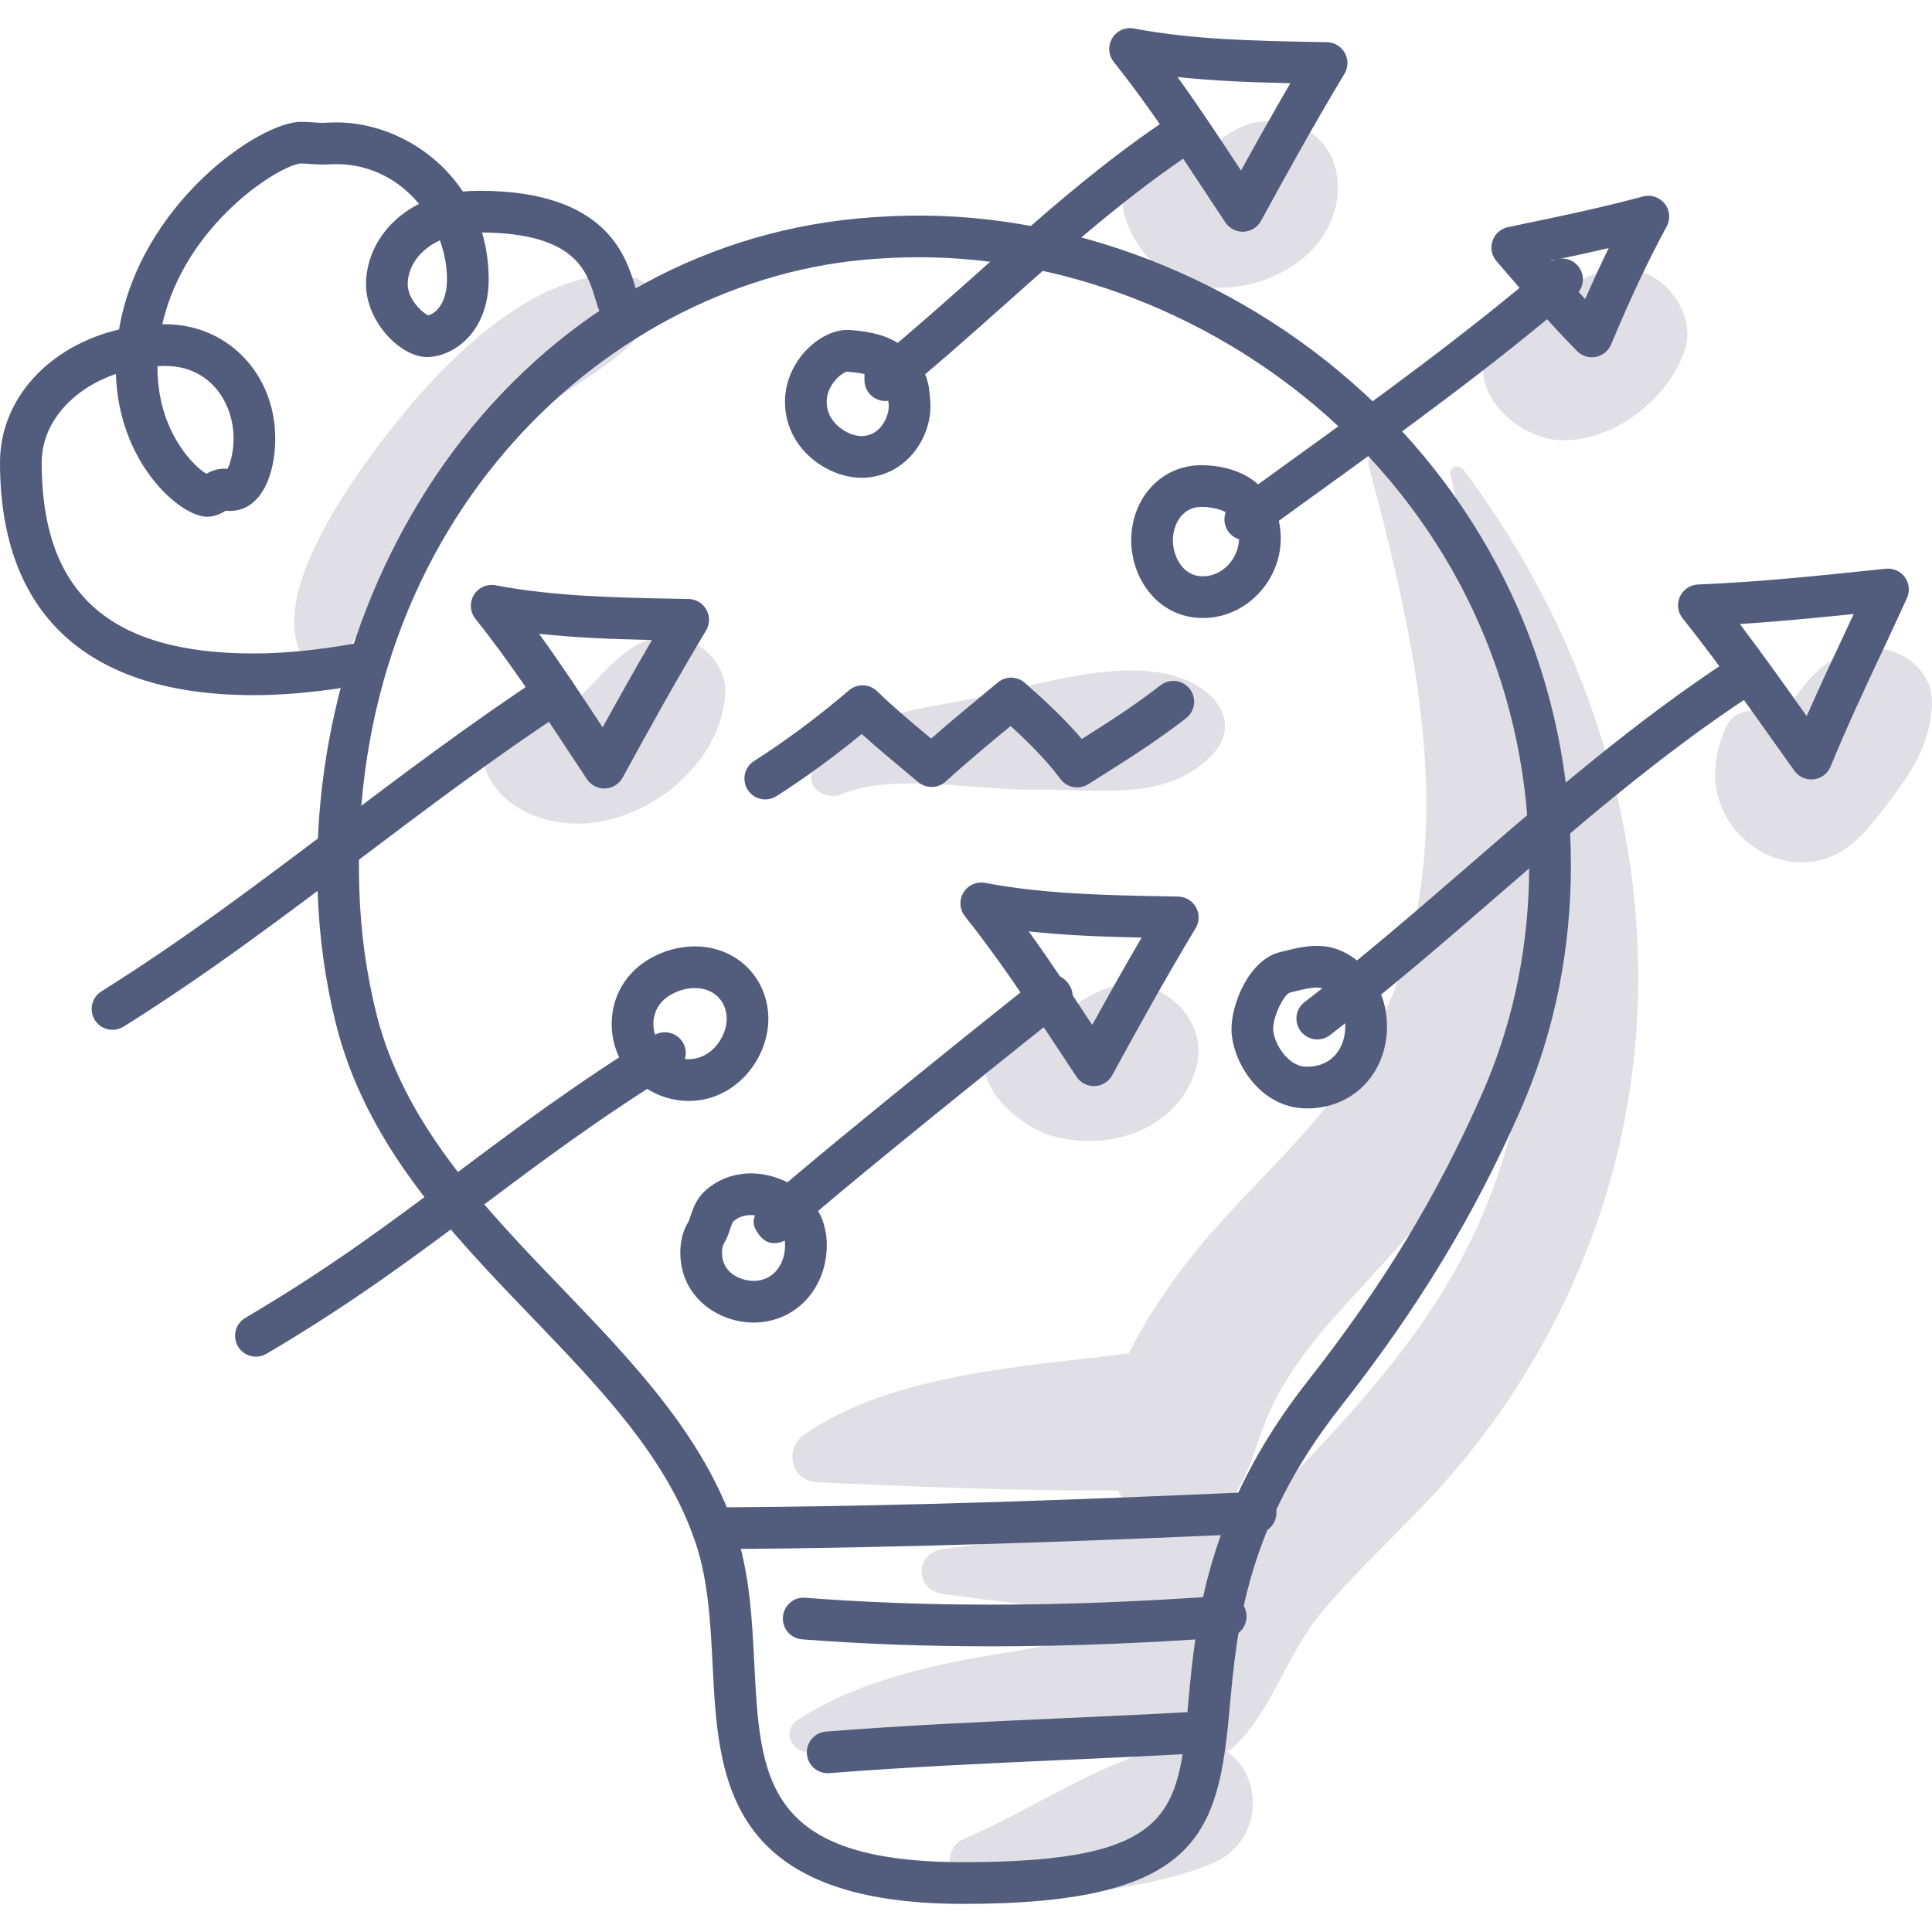 <?xml version="1.0" encoding="utf-8"?>
<!-- Generator: Adobe Illustrator 19.1.0, SVG Export Plug-In . SVG Version: 6.00 Build 0)  -->
<svg version="1.1" id="Layer_1" xmlns="http://www.w3.org/2000/svg" xmlns:xlink="http://www.w3.org/1999/xlink" x="0px" y="0px"
	 width="125px" height="125px" viewBox="0 0 125 125" enable-background="new 0 0 125 125" xml:space="preserve">
<g>
	<path fill="#E0DFE6" d="M40.596,17.853c-6.139-0.674-12.46,6.149-15.826,10.591c-2.268,2.992-7.872,10.763-4.881,14.457
		c0.163,0.201,0.476,0.245,0.711,0.188c2.087-0.505,2.507-2.173,3.541-3.964c1.601-2.772,3.389-5.313,5.542-7.684
		c1.972-2.172,4.111-4.133,6.531-5.801c2.272-1.566,4.412-2.676,5.96-5.037C43.006,19.33,41.869,17.993,40.596,17.853z"/>
	<path fill="#E0DFE6" d="M94.673,30.386c-0.297-0.394-0.939-0.179-0.822,0.347c0.742,3.331,1.561,6.678,2.329,10.035
		c-1.776-3.956-4.008-7.709-6.44-11.118c-0.408-0.572-1.381-0.249-1.181,0.498c3.309,12.419,6.69,26.848-0.696,38.605
		c-3.135,4.991-7.941,8.707-11.449,13.426c-1.178,1.585-2.43,3.434-3.37,5.378c-6.84,0.877-15.412,1.332-21.002,5.259
		c-1.332,0.936-0.874,3.016,0.837,3.09c6.529,0.282,12.955,0.571,19.469,0.528c0.265,0.529,0.584,1.049,1.008,1.548
		c0.216,0.254,0.506,0.463,0.828,0.638c-0.968,0.124-1.941,0.29-2.885,0.379c-3.434,0.322-6.845,0.764-10.264,1.216
		c-1.874,0.248-1.878,2.674,0,2.923c3.419,0.452,6.83,0.894,10.264,1.216c1.536,0.144,3.147,0.494,4.693,0.535
		c-0.114,0.218-0.24,0.434-0.342,0.655c-3.229-0.229-7.248,0.863-10.089,1.304c-4.719,0.732-9.892,1.784-13.943,4.425
		c-0.999,0.651-0.51,1.959,0.567,2.095c4.127,0.52,8.397-0.035,12.551-0.089c2.898-0.038,5.812,0.241,8.708,0.341
		c-3.877,1.44-7.435,3.799-11.204,5.409c-0.763,0.326-1.013,1.542-0.575,2.192c1.419,2.105,3.506,1.92,5.818,1.614
		c3.527-0.466,7.464-0.884,10.774-2.191c3.522-1.391,3.503-5.638,1.167-7.299c0.136-0.091,0.267-0.193,0.39-0.308
		c2.5-2.358,3.44-6.046,5.711-8.737c2.368-2.807,5.112-5.274,7.579-7.99c5.193-5.716,9.011-12.586,11.104-20.025
		C108.68,60.397,104.486,43.396,94.673,30.386z M96.215,77.89c-2.901,7.234-7.835,12.602-13.13,18.15
		c-0.978,1.025-2.102,2.184-3.206,3.435c-0.611-0.43-1.262-0.693-1.939-0.843c0.026-0.018,0.058-0.028,0.083-0.047
		c3-2.244,2.824-4.629,4.371-7.776c1.563-3.18,4.085-5.761,6.446-8.344c4.181-4.574,8.107-9.247,10.001-15.259
		c0.013-0.042,0.024-0.084,0.037-0.126C98.485,70.695,97.654,74.301,96.215,77.89z"/>
	<path fill="#E0DFE6" d="M119.092,42.36c-1.892,0.967-3.028,2.76-4.048,4.567c-0.105-0.127-0.209-0.255-0.315-0.382
		c-0.744-0.883-2.514-0.682-3.001,0.387c-0.76,1.665-1.043,3.285-0.425,5.066c0.743,2.142,2.884,3.768,5.178,3.796
		c2.52,0.03,3.936-1.573,5.332-3.384c1.607-2.083,2.994-3.945,3.178-6.666C125.204,42.598,121.552,41.102,119.092,42.36z"/>
	<g>
		<path fill="#E0DFE6" d="M81.314,7.907c-1.22,0.193-2.486,1.153-3.39,1.969c-0.085,0.077-0.141,0.134-0.178,0.177
			c-0.108-0.075-0.244-0.168-0.415-0.286c-0.045-0.018-0.105-0.044-0.231-0.104c-0.661-0.32-1.219-0.678-2.009-0.413
			c-4.393,1.474-2.318,7.135,0.841,8.702c4.18,2.074,10.835-0.88,10.618-6.057C86.428,8.984,84.018,7.48,81.314,7.907z"/>
		<path fill="#E0DFE6" d="M77.323,9.762C77.495,9.822,76.931,9.491,77.323,9.762L77.323,9.762z"/>
	</g>
	<path fill="#E0DFE6" d="M104.886,17.387c-2.302,0.11-3.696,1.347-5.202,2.923c-0.026,0.027-0.178,0.163-0.317,0.294
		c-0.267-0.05-0.417-0.066-0.048,0.046c-1.095-0.213-2.042,0.348-2.666,1.201c-2.257,3.085,1.403,6.639,4.48,6.636
		c3.373-0.004,6.73-2.632,7.843-5.733C109.884,20.219,107.498,17.263,104.886,17.387z"/>
	<path fill="#E0DFE6" d="M42.19,41.286c-2.544,0.917-3.493,3.014-5.556,4.502c-1.177,0.849-2.595,0.675-3.94,0.915
		c-0.804,0.143-1.635,1.175-1.532,2.012c0.447,3.626,4.537,5.064,7.784,4.425c3.945-0.777,7.705-4.136,7.982-8.245
		C47.082,42.583,44.393,40.492,42.19,41.286z"/>
	<g>
		<path fill="#E0DFE6" d="M65.912,66.231c0.109-0.022,0.219-0.042,0.338-0.059C65.765,66.24,65.763,66.246,65.912,66.231z"/>
		<path fill="#E0DFE6" d="M71.967,63.836c-0.607,0.162-1.189,0.424-1.726,0.747c-0.205,0.123-1.904,1.274-0.937,0.647
			c-0.262,0.17-0.519,0.347-0.784,0.513c-0.047,0.025-0.072,0.04-0.099,0.055c-0.089,0.028-0.176,0.06-0.266,0.084
			c-0.235,0.065-0.469,0.147-0.708,0.2c-0.236,0.014-1.104,0.106-1.204,0.115c-0.121,0.014-0.248,0.028-0.33,0.035
			c-0.454,0.09-0.836,0.238-1.225,0.589c-2.824,2.549,0.964,6.011,3.467,6.698c3.649,1.002,8.007-0.459,9.201-4.293
			C78.365,65.983,75.103,63,71.967,63.836z"/>
		<path fill="#E0DFE6" d="M66.322,66.186c-0.088,0.01-0.104,0.012-0.079,0.01C66.514,66.165,66.744,66.137,66.322,66.186z"/>
	</g>
	<path fill="#E0DFE6" d="M78.023,44.743c-3.866-2.978-11.084-0.276-15.489,0.541c-3.841,0.713-7.485,1.065-9.824,4.427
		c-0.79,1.136,0.692,2.123,1.692,1.692c3.337-1.44,8.988-0.244,12.505-0.309c4.018-0.074,8.745,0.878,11.628-2.379
		C79.719,47.377,79.356,45.77,78.023,44.743z"/>
	<g>
		<g>
			<path fill="#525D7D" d="M62.328,123.181c-15.441,0-15.855-8.202-16.221-15.437c-0.135-2.677-0.275-5.445-1.093-7.898
				c-1.837-5.51-6.105-9.948-10.623-14.647c-5.275-5.484-10.728-11.156-12.675-19.027c-0.677-2.736-1.07-5.603-1.165-8.522
				c-0.345-10.497,3.05-21.128,9.313-29.168c6.679-8.573,16.093-13.694,26.511-14.419c0.42-0.03,0.851-0.054,1.288-0.073
				c11.266-0.542,23.046,4.056,31.489,12.306c8.334,8.144,12.764,19.062,12.472,30.745c-0.129,5.201-1.222,10.171-3.246,14.773
				c-3.034,6.897-6.629,12.824-11.653,19.218c-6.104,7.769-6.693,14.269-7.167,19.493C78.824,118.607,77.663,123.181,62.328,123.181
				z M59.467,16.643c-0.563,0-1.124,0.013-1.684,0.04c-0.419,0.018-0.824,0.04-1.219,0.069
				c-16.998,1.185-34.105,16.773-33.317,40.809c0.09,2.73,0.456,5.409,1.088,7.962c1.773,7.171,6.973,12.577,12.001,17.806
				c4.527,4.707,9.208,9.575,11.238,15.663c0.934,2.802,1.084,5.758,1.228,8.614c0.379,7.475,0.652,12.876,13.527,12.876
				c13.618,0,13.907-3.198,14.542-10.203c0.479-5.283,1.135-12.52,7.732-20.916c4.879-6.209,8.366-11.957,11.305-18.638
				c1.882-4.278,2.898-8.905,3.018-13.753c0.273-10.925-3.868-21.134-11.66-28.748C79.769,20.901,69.49,16.643,59.467,16.643z"/>
		</g>
		<g>
			<path fill="#525D7D" d="M46.104,100.225c-0.742,0-1.345-0.6-1.349-1.343c-0.004-0.746,0.598-1.352,1.343-1.355
				c12.428-0.054,24.707-0.537,35.078-0.999c0.021-0.002,0.041-0.002,0.062-0.002c0.718,0,1.315,0.565,1.346,1.288
				c0.033,0.745-0.543,1.375-1.287,1.408C70.897,99.687,58.586,100.17,46.104,100.225z"/>
		</g>
		<g>
			<path fill="#525D7D" d="M64.11,106.518c-4.204,0-8.314-0.152-12.215-0.453c-0.743-0.057-1.299-0.705-1.241-1.448
				c0.057-0.744,0.71-1.315,1.448-1.241c3.833,0.295,7.872,0.444,12.008,0.444c4.764,0,9.702-0.19,15.096-0.58
				c0.739-0.056,1.389,0.505,1.443,1.248c0.054,0.743-0.505,1.389-1.248,1.443C73.941,106.327,68.94,106.518,64.11,106.518z"/>
		</g>
		<g>
			<path fill="#525D7D" d="M53.549,114.726c-0.696,0-1.287-0.537-1.343-1.243c-0.059-0.743,0.495-1.392,1.238-1.451
				c5.076-0.401,10.225-0.633,15.205-0.858c2.86-0.129,5.72-0.258,8.58-0.419c0.739-0.028,1.381,0.528,1.423,1.272
				c0.041,0.744-0.528,1.381-1.272,1.423c-2.87,0.161-5.74,0.29-8.61,0.42c-4.958,0.223-10.084,0.455-15.114,0.852
				C53.621,114.724,53.585,114.726,53.549,114.726z"/>
		</g>
		<g>
			<path fill="#525D7D" d="M16.409,44.976C5.674,44.976,0,39.771,0,29.923c0-4.146,3.206-7.549,7.701-8.605
				c1.363-8.112,9.058-13.437,11.777-13.437c0.283,0,0.568,0.019,0.845,0.039c0.2,0.015,0.395,0.03,0.58,0.03l0.188-0.009
				c0.189-0.01,0.428-0.021,0.667-0.021c3.069,0,6.297,1.626,8.191,4.475c0.337-0.034,0.688-0.053,1.05-0.053
				c8.21,0,9.485,4.19,10.098,6.203c0.069,0.229,0.162,0.537,0.221,0.657c0.468,0.53,0.449,1.339-0.058,1.846
				c-0.527,0.527-1.381,0.527-1.907,0c-0.452-0.452-0.639-1.066-0.837-1.717c-0.545-1.792-1.29-4.241-7.33-4.29
				c0.278,0.934,0.431,1.947,0.431,3.032c0,3.468-2.333,5.028-3.989,5.028c-1.723,0-3.947-2.288-3.947-4.718
				c0-1.99,1.184-4.064,3.433-5.19c-1.261-1.521-3.117-2.575-5.357-2.575c-0.189,0-0.379,0.011-0.529,0.018
				c-0.138,0.007-0.252,0.012-0.326,0.012c-0.245,0-0.505-0.018-0.772-0.036c-0.214-0.016-0.434-0.033-0.653-0.033
				c-1.28,0.042-7.501,3.854-8.974,10.4c4.106-0.094,7.305,3.118,7.305,7.399c0,2.33-0.909,4.68-2.94,4.68
				c-0.098,0-0.184-0.006-0.263-0.015c-0.251,0.15-0.649,0.39-1.199,0.39c-1.766,0-5.734-3.48-5.907-9.239
				c-2.824,0.963-4.802,3.169-4.802,5.729c0,8.429,4.357,12.356,13.712,12.356c2.024,0,4.241-0.224,6.776-0.685
				c0.736-0.134,1.435,0.352,1.568,1.086c0.133,0.733-0.353,1.435-1.085,1.568C20.972,44.738,18.598,44.976,16.409,44.976z
				 M10.193,23.688c-0.001,0.039-0.001,0.076-0.001,0.115c0,3.983,2.251,6.317,3.159,6.849c0.257-0.146,0.652-0.329,1.157-0.329
				c0.072,0,0.139,0.004,0.204,0.011c0.184-0.306,0.4-1.095,0.4-1.956c0-2.337-1.521-4.702-4.428-4.702
				C10.518,23.676,10.355,23.68,10.193,23.688z M28.462,15.549c-1.366,0.631-2.083,1.755-2.083,2.834
				c0,0.991,0.944,1.856,1.315,2.014c0.386-0.062,1.225-0.649,1.225-2.324C28.919,17.228,28.76,16.369,28.462,15.549z M41.259,19.14
				C41.259,19.14,41.26,19.14,41.259,19.14C41.26,19.14,41.259,19.14,41.259,19.14z"/>
		</g>
		<g>
			<path fill="#525D7D" d="M39.1,51.016c-0.449,0-0.87-0.224-1.121-0.599c-0.488-0.731-0.971-1.464-1.455-2.198
				c-1.792-2.721-3.645-5.534-5.765-8.183c-0.352-0.441-0.393-1.055-0.102-1.539c0.292-0.484,0.846-0.733,1.409-0.629
				c3.8,0.724,7.823,0.799,11.714,0.871l0.771,0.014c0.482,0.01,0.922,0.275,1.155,0.696c0.234,0.422,0.224,0.936-0.025,1.348
				c-1.952,3.241-3.823,6.629-5.396,9.515c-0.227,0.414-0.653,0.681-1.124,0.702C39.14,51.015,39.12,51.016,39.1,51.016z
				 M34.88,41.007c1.38,1.907,2.652,3.84,3.897,5.728c0.071,0.108,0.142,0.216,0.213,0.324c0.992-1.801,2.071-3.727,3.194-5.652
				C39.769,41.355,37.316,41.271,34.88,41.007z"/>
		</g>
		<g>
			<path fill="#525D7D" d="M70.776,70.271c-0.449,0-0.87-0.224-1.121-0.599c-0.489-0.733-0.974-1.468-1.46-2.206
				c-1.791-2.718-3.643-5.529-5.759-8.174c-0.353-0.441-0.394-1.056-0.103-1.539c0.291-0.483,0.848-0.734,1.408-0.63
				c3.797,0.723,7.815,0.798,11.702,0.87l0.785,0.015c0.481,0.01,0.921,0.275,1.155,0.696c0.233,0.421,0.223,0.936-0.026,1.348
				c-1.968,3.269-3.833,6.644-5.397,9.515c-0.226,0.414-0.653,0.681-1.124,0.702C70.817,70.27,70.796,70.271,70.776,70.271z
				 M66.557,60.261c1.377,1.906,2.649,3.835,3.89,5.722c0.073,0.11,0.146,0.22,0.219,0.331c0.989-1.796,2.066-3.72,3.195-5.652
				C71.446,60.61,68.993,60.525,66.557,60.261z"/>
		</g>
		<g>
			<path fill="#525D7D" d="M80.403,14.992c-0.45,0-0.87-0.224-1.122-0.6c-0.485-0.725-0.965-1.455-1.446-2.185
				c-1.795-2.725-3.651-5.542-5.773-8.196C71.71,3.57,71.668,2.957,71.96,2.473s0.843-0.736,1.409-0.629
				c3.801,0.724,7.824,0.799,11.715,0.871l0.771,0.014c0.482,0.01,0.922,0.275,1.155,0.697c0.234,0.421,0.224,0.936-0.025,1.348
				c-1.96,3.255-3.828,6.637-5.397,9.515c-0.227,0.414-0.653,0.681-1.124,0.702C80.444,14.991,80.423,14.992,80.403,14.992z
				 M76.184,4.983c1.382,1.912,2.657,3.848,3.904,5.74c0.068,0.104,0.137,0.208,0.205,0.312c0.991-1.799,2.069-3.724,3.194-5.652
				C81.072,5.33,78.62,5.247,76.184,4.983z"/>
		</g>
		<g>
			<path fill="#525D7D" d="M117.193,50.431c-0.431,0-0.84-0.207-1.096-0.562c-0.545-0.761-1.086-1.521-1.625-2.281
				c-1.79-2.52-3.64-5.126-5.607-7.58c-0.319-0.398-0.386-0.94-0.176-1.403c0.211-0.463,0.665-0.768,1.173-0.789
				c3.952-0.159,7.967-0.581,11.85-0.989l0.299-0.032c0.477-0.046,0.952,0.161,1.235,0.552c0.283,0.393,0.334,0.906,0.134,1.346
				c-0.545,1.204-1.109,2.405-1.673,3.609c-1.115,2.38-2.269,4.841-3.264,7.287c-0.185,0.455-0.603,0.774-1.091,0.831
				C117.299,50.428,117.246,50.431,117.193,50.431z M112.569,40.374c1.422,1.876,2.78,3.788,4.104,5.653
				c0.073,0.103,0.146,0.205,0.219,0.309c0.768-1.751,1.58-3.485,2.373-5.177c0.224-0.478,0.448-0.955,0.671-1.433
				C117.508,39.976,115.04,40.213,112.569,40.374z"/>
		</g>
		<g>
			<path fill="#525D7D" d="M102.995,23.114c-0.357,0-0.703-0.141-0.959-0.4c-1.559-1.575-2.99-3.238-4.375-4.846l-0.837-0.97
				c-0.313-0.362-0.412-0.862-0.258-1.316c0.153-0.453,0.535-0.791,1.003-0.889l0.555-0.115c2.702-0.561,5.498-1.141,8.17-1.865
				c0.519-0.146,1.077,0.04,1.411,0.465c0.336,0.423,0.385,1.006,0.127,1.481c-1.191,2.188-2.332,4.611-3.592,7.625
				c-0.174,0.416-0.545,0.718-0.987,0.805C103.167,23.106,103.08,23.114,102.995,23.114z M100.361,16.868
				c0.716,0.828,1.446,1.664,2.199,2.483c0.517-1.18,1.021-2.272,1.522-3.302C102.842,16.34,101.595,16.608,100.361,16.868z"/>
		</g>
		<g>
			<path fill="#525D7D" d="M7.28,66.63c-0.45,0-0.889-0.225-1.144-0.634c-0.395-0.631-0.203-1.464,0.429-1.858
				c5.259-3.287,10.295-7.09,15.167-10.768c4.302-3.249,8.752-6.608,13.417-9.669c0.622-0.408,1.459-0.236,1.868,0.387
				c0.409,0.623,0.235,1.46-0.387,1.868c-4.591,3.013-9.004,6.345-13.272,9.567c-4.918,3.712-10.003,7.552-15.363,10.901
				C7.771,66.564,7.525,66.63,7.28,66.63z"/>
		</g>
		<g>
			<path fill="#525D7D" d="M44.58,71.23c-0.03,0-0.059-0.001-0.089-0.001c-2.742-0.049-4.901-2.228-4.915-4.961
				c-0.009-1.792,0.932-3.387,2.516-4.269c1.052-0.587,2.205-0.843,3.323-0.747c2.321,0.198,4.081,1.947,4.28,4.252
				c0.125,1.444-0.427,2.976-1.475,4.1C47.238,70.654,45.948,71.23,44.58,71.23z M44.948,63.929c-0.516,0-1.033,0.143-1.541,0.427
				c-0.724,0.402-1.136,1.093-1.132,1.898c0.006,1.255,1.001,2.255,2.265,2.277c0.865,0.001,1.439-0.48,1.709-0.769
				c0.528-0.566,0.818-1.341,0.76-2.026c-0.087-1.005-0.802-1.709-1.822-1.797C45.107,63.933,45.028,63.929,44.948,63.929z"/>
		</g>
		<g>
			<path fill="#525D7D" d="M48.759,85.57c-2.141,0-4.525-1.458-4.729-4.164c-0.046-0.61,0-1.504,0.478-2.301
				c0.06-0.1,0.118-0.273,0.179-0.457c0.153-0.456,0.361-1.079,0.921-1.592c0.738-0.677,1.677-1.069,2.716-1.131
				c1.292-0.074,2.721,0.42,3.702,1.297c0.893,0.798,1.397,1.86,1.46,3.069c0.075,1.454-0.423,2.859-1.366,3.854
				C51.25,85.062,50.06,85.568,48.759,85.57z M46.819,80.493c-0.066,0.112-0.126,0.356-0.099,0.71
				c0.092,1.225,1.268,1.669,2.038,1.669c0.566-0.001,1.036-0.198,1.402-0.583c0.437-0.462,0.667-1.139,0.63-1.859
				c-0.025-0.489-0.21-0.881-0.564-1.198c-0.517-0.463-1.258-0.64-1.742-0.615c-0.423,0.025-0.768,0.165-1.054,0.428
				c-0.05,0.054-0.132,0.298-0.186,0.459C47.15,79.788,47.031,80.142,46.819,80.493z"/>
		</g>
		<g>
			<path fill="#525D7D" d="M84.583,71.714c-0.061,0-0.121-0.002-0.182-0.004c-2.916-0.092-4.642-3.009-4.721-4.989
				c-0.069-1.718,1.145-4.636,3.131-5.118l0.27-0.066c0.802-0.2,1.711-0.426,2.646-0.307c2.217,0.28,3.98,2.52,4.012,5.099
				c0.019,1.548-0.534,2.956-1.561,3.963C87.24,71.212,85.968,71.714,84.583,71.714z M83.451,64.223
				c-0.408,0.155-1.108,1.582-1.076,2.39c0.032,0.802,0.878,2.361,2.11,2.4c0.737,0.02,1.347-0.202,1.801-0.648
				c0.496-0.486,0.763-1.198,0.753-2.003c-0.018-1.469-0.97-2.37-1.651-2.456c-0.434-0.056-1.057,0.099-1.659,0.248L83.451,64.223z
				 M83.446,64.225L83.446,64.225L83.446,64.225z"/>
		</g>
		<g>
			<path fill="#525D7D" d="M77.831,39.986c-0.082,0-0.162-0.002-0.243-0.006c-2.833-0.147-4.46-2.734-4.397-5.152
				c0.065-2.564,1.83-4.548,4.198-4.717c0.142-0.011,0.299-0.015,0.455-0.012c0.726,0.013,2.528,0.175,3.689,1.376
				c0.78,0.806,1.237,1.839,1.319,2.987c0.107,1.472-0.437,2.936-1.494,4.014C80.411,39.445,79.138,39.986,77.831,39.986z
				 M77.733,32.796c-0.047,0-0.095,0.002-0.141,0.005c-1.141,0.082-1.681,1.143-1.705,2.096c-0.026,0.951,0.53,2.32,1.839,2.388
				c0.62,0.031,1.232-0.215,1.704-0.696c0.508-0.518,0.781-1.241,0.731-1.932c-0.037-0.509-0.233-0.961-0.568-1.307
				c-0.307-0.318-1.031-0.54-1.801-0.553C77.769,32.796,77.753,32.796,77.733,32.796z"/>
		</g>
		<g>
			<path fill="#525D7D" d="M55.752,30.914c-1.208,0-2.52-0.551-3.478-1.473c-0.994-0.956-1.521-2.225-1.483-3.572
				c0.065-2.347,1.929-4.218,3.631-4.493c0.272-0.045,0.509-0.03,0.708-0.012c0.811,0.068,1.854,0.208,2.742,0.701
				c1.321,0.732,2.145,1.928,2.261,3.28l0.018,0.191c0.032,0.328,0.065,0.667,0.039,1.05c-0.133,1.968-1.645,4.15-4.182,4.319
				C55.922,30.912,55.837,30.914,55.752,30.914z M54.8,24.046c-0.35,0.059-1.283,0.847-1.313,1.899
				c-0.016,0.595,0.206,1.117,0.658,1.553c0.552,0.531,1.247,0.748,1.684,0.717c1.173-0.077,1.631-1.252,1.669-1.809
				c0.011-0.162-0.009-0.357-0.032-0.605l-0.021-0.217c-0.05-0.581-0.507-0.95-0.882-1.158c-0.444-0.246-1.16-0.33-1.66-0.371
				C54.866,24.05,54.832,24.046,54.8,24.046z"/>
		</g>
		<g>
			<path fill="#525D7D" d="M49.515,51.723c-0.445,0-0.882-0.22-1.139-0.624c-0.4-0.629-0.214-1.463,0.414-1.863
				c2.023-1.287,4.146-2.868,6.14-4.573c0.529-0.45,1.316-0.427,1.814,0.056c1.116,1.081,2.325,2.092,3.5,3.068
				c1.109-0.977,2.246-1.918,3.353-2.834l0.96-0.796c0.51-0.425,1.257-0.414,1.755,0.025c1.422,1.255,2.625,2.39,3.679,3.631
				c1.745-1.1,3.407-2.164,5.093-3.475c0.587-0.455,1.436-0.351,1.893,0.237c0.457,0.588,0.351,1.436-0.237,1.893
				c-1.914,1.488-3.835,2.698-5.693,3.868l-0.636,0.401c-0.595,0.376-1.378,0.231-1.799-0.332c-0.899-1.2-1.957-2.275-3.226-3.431
				l-0.068,0.056c-1.376,1.138-2.799,2.316-4.131,3.534c-0.498,0.455-1.258,0.472-1.776,0.039l-0.745-0.621
				c-0.961-0.799-1.947-1.619-2.91-2.494c-1.814,1.489-3.703,2.866-5.518,4.022C50.013,51.655,49.763,51.723,49.515,51.723z"/>
		</g>
		<g>
			<path fill="#525D7D" d="M16.56,87.776c-0.462,0-0.913-0.238-1.164-0.665c-0.378-0.643-0.163-1.469,0.479-1.847
				c5.479-3.222,9.473-6.22,13.703-9.394c3.768-2.829,7.666-5.754,12.733-8.884c0.63-0.389,1.463-0.195,1.856,0.439
				c0.392,0.634,0.195,1.465-0.439,1.856c-4.963,3.065-8.81,5.953-12.531,8.746c-4.103,3.079-8.345,6.263-13.954,9.562
				C17.028,87.716,16.792,87.776,16.56,87.776z"/>
		</g>
		<g>
			<path fill="#525D7D" d="M50.084,80.432c-0.36,0-0.698-0.16-0.999-0.575c-0.807-1.114-0.202-1.623,2.704-4.073
				c1.409-1.187,3.355-2.792,5.785-4.77c4.217-3.433,8.773-7.074,9.513-7.632c0.909-0.689,1.687-0.189,1.972,0.173
				c0.592,0.753,0.337,1.311-0.312,1.942c-0.011,0.02-0.033,0.036-0.058,0.055c-0.246,0.232-0.542,0.474-0.867,0.74
				c-0.104,0.085-0.217,0.152-0.335,0.201c-3.221,2.556-11.527,9.257-14.863,12.116c-0.06,0.342-0.251,0.663-0.559,0.877
				C51.392,79.954,50.705,80.432,50.084,80.432z"/>
		</g>
		<g>
			<path fill="#525D7D" d="M85.229,67.251c-0.405,0-0.805-0.182-1.071-0.528c-0.453-0.592-0.342-1.439,0.249-1.892
				c3.694-2.831,7.264-5.924,10.716-8.915c5.238-4.537,10.654-9.228,16.693-13.192c0.622-0.409,1.459-0.236,1.868,0.387
				c0.409,0.624,0.235,1.46-0.387,1.868c-5.889,3.865-11.236,8.497-16.407,12.976c-3.483,3.017-7.084,6.136-10.841,9.017
				C85.804,67.16,85.515,67.251,85.229,67.251z"/>
		</g>
		<g>
			<path fill="#525D7D" d="M80.57,34.953c-0.416,0-0.828-0.192-1.092-0.556c-0.438-0.602-0.305-1.446,0.298-1.884
				c1.184-0.861,2.376-1.722,3.574-2.586c5.647-4.075,11.487-8.289,16.837-12.875c0.566-0.486,1.417-0.419,1.902,0.146
				c0.485,0.566,0.42,1.417-0.146,1.902c-5.436,4.66-11.323,8.907-17.015,13.014c-1.194,0.862-2.385,1.721-3.566,2.58
				C81.123,34.869,80.846,34.953,80.57,34.953z"/>
		</g>
		<g>
			<path fill="#525D7D" d="M57.278,25.946c-0.198,0-0.396-0.043-0.58-0.132c-0.47-0.224-0.768-0.697-0.768-1.217v-0.311
				c0-0.71,0.547-1.291,1.243-1.345c2.059-1.701,4.093-3.514,6.068-5.273c4.031-3.592,8.199-7.306,12.867-10.351
				c0.623-0.404,1.46-0.232,1.867,0.393c0.407,0.624,0.231,1.46-0.393,1.867c-4.497,2.933-8.589,6.579-12.546,10.105
				c-2.234,1.991-4.545,4.05-6.907,5.962C57.882,25.845,57.581,25.946,57.278,25.946z"/>
		</g>
	</g>
</g>
</svg>

